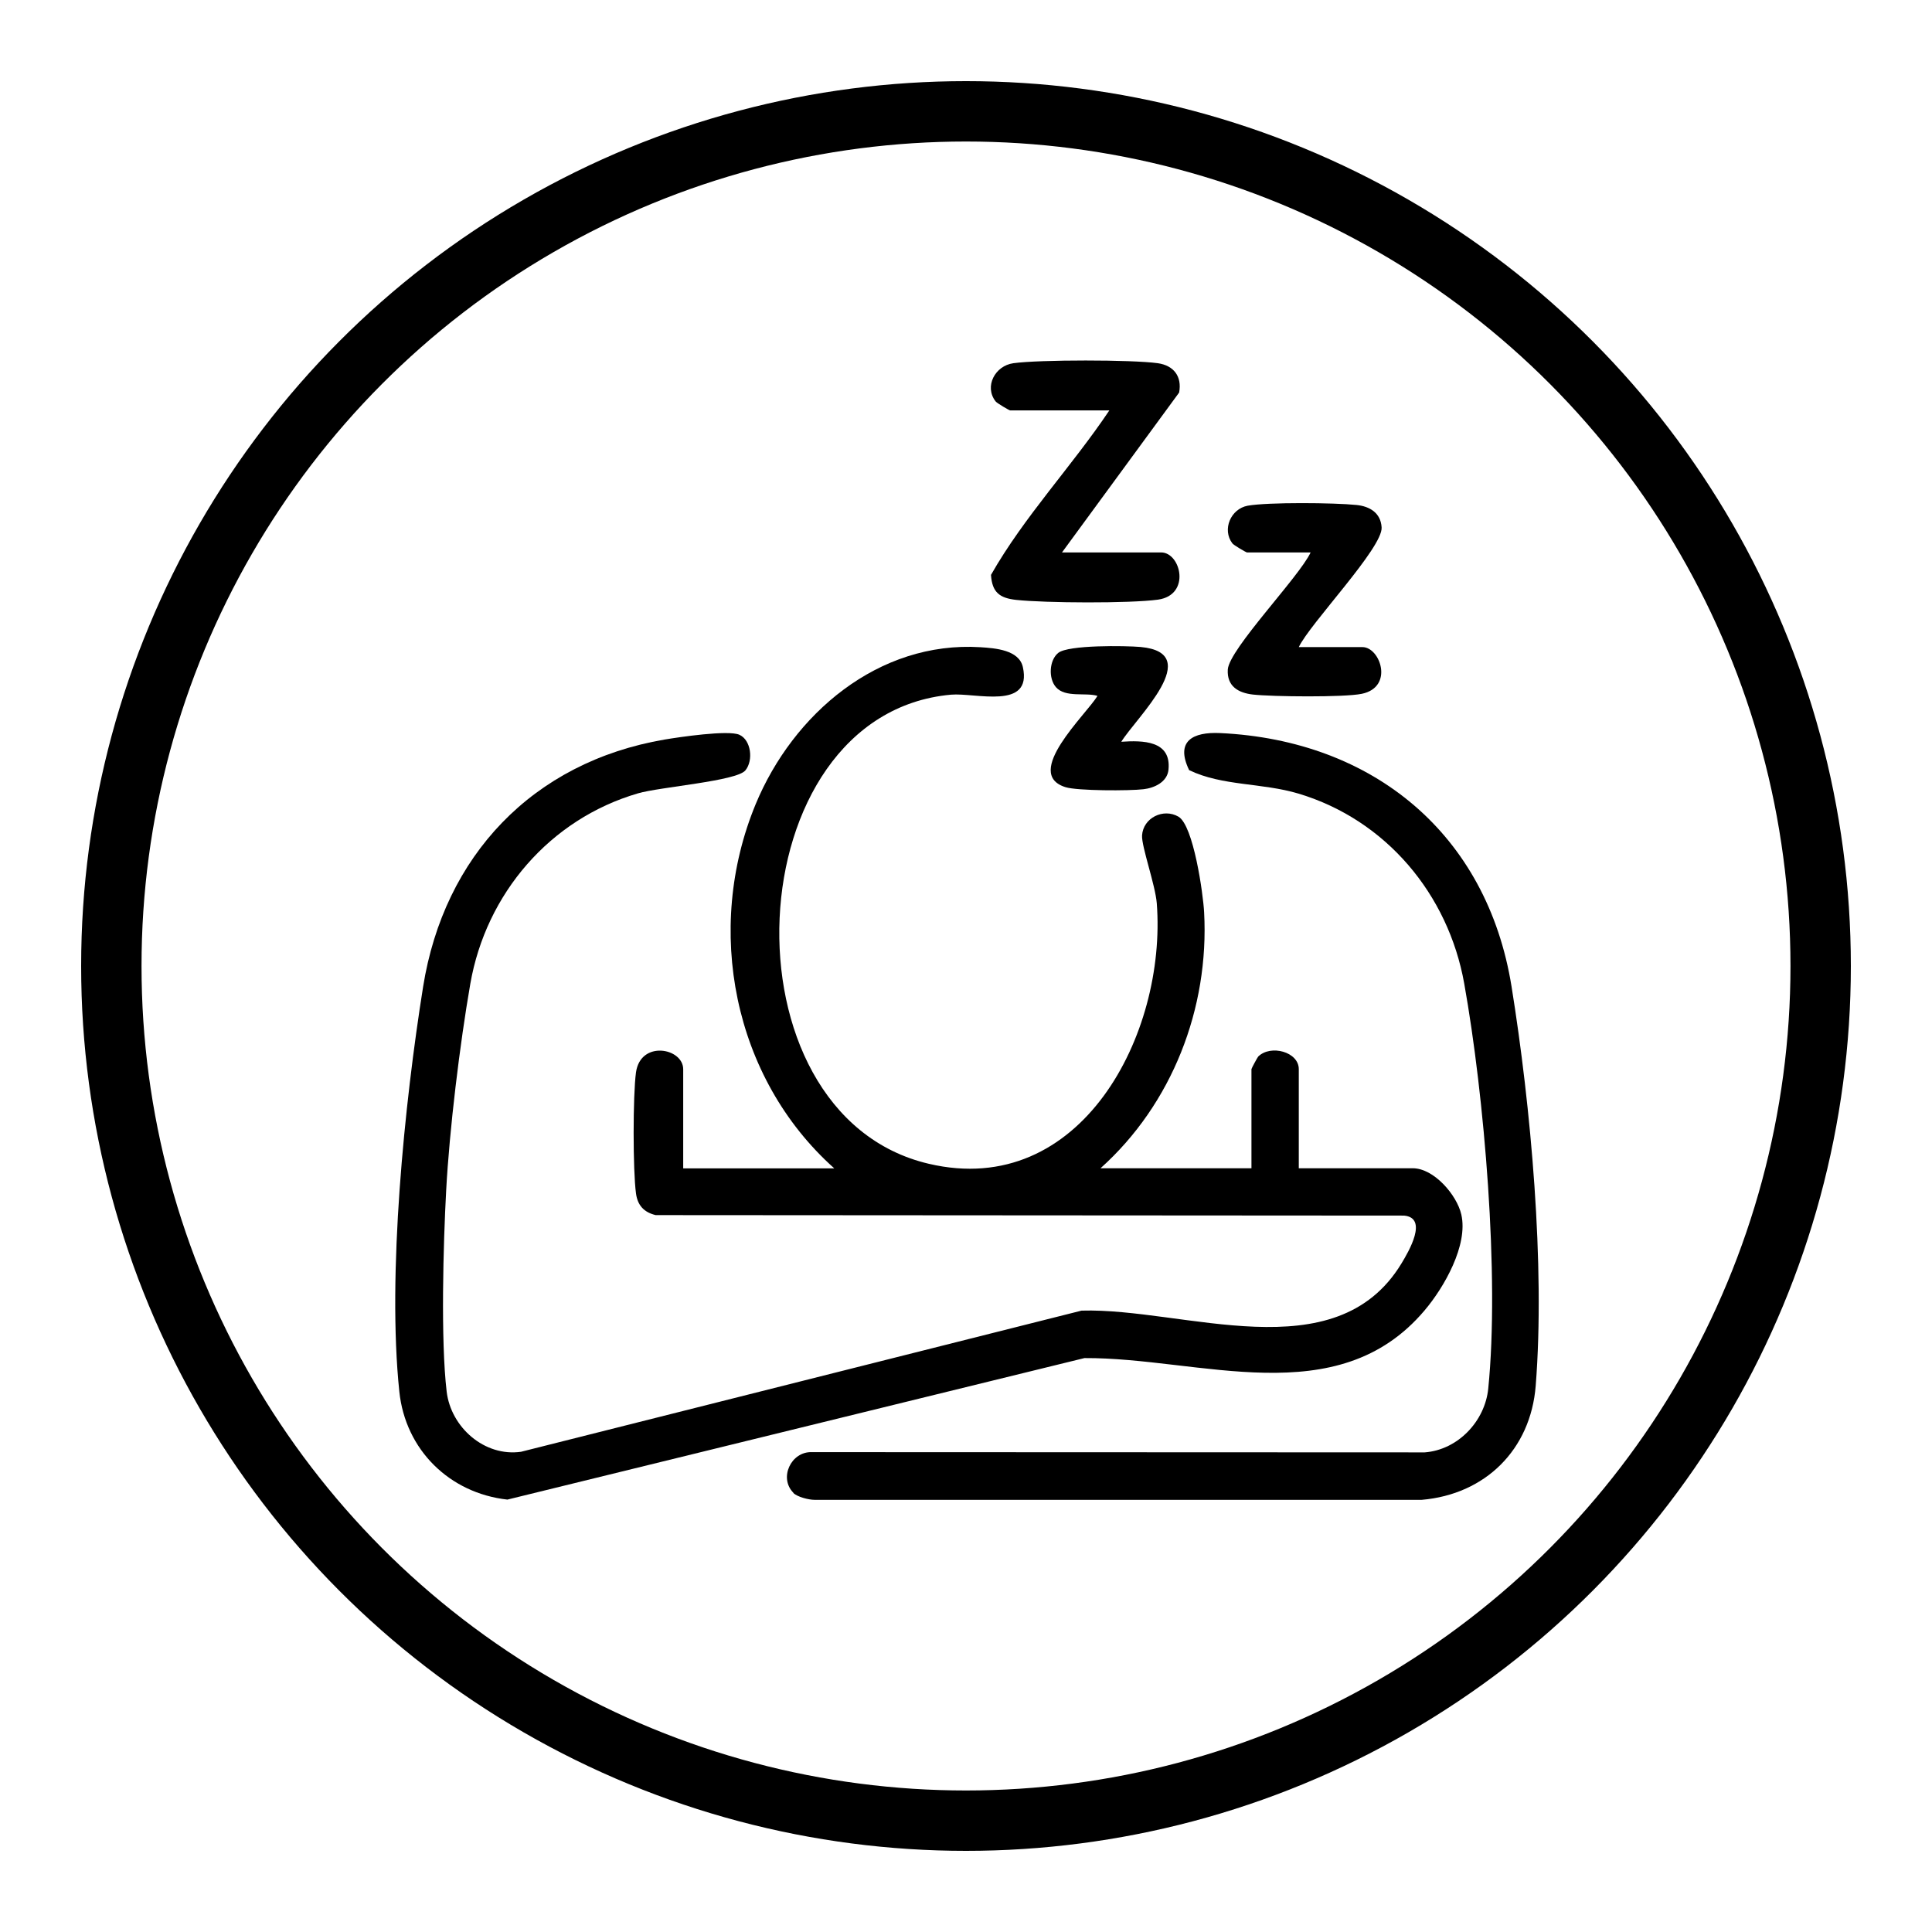 <svg viewBox="0 0 160 160" xmlns="http://www.w3.org/2000/svg" data-name="Promotes Muscle Growth" id="Promotes_Muscle_Growth">
  <defs>
    <style>
      .cls-1 {
        fill: none;
        stroke: #000;
        stroke-miterlimit: 10;
        stroke-width: 5px;
      }
    </style>
  </defs>
  <circle r="70.78" cy="80" cx="80" class="cls-1"></circle>
  <g>
    <path d="M69.07,96.74c-8.36-7.48-10.76-19.81-6.49-30.14,3.09-7.46,10.15-13.53,18.62-13,1.22.08,3.2.22,3.51,1.65.79,3.59-3.94,2.1-5.95,2.28-17.91,1.61-19.33,34.76-1.84,38.85,12.61,2.96,19.71-10.75,18.88-21.57-.12-1.52-1.27-4.71-1.22-5.62.09-1.46,1.76-2.28,3.01-1.56s2.05,6.39,2.13,7.92c.43,7.96-2.66,15.89-8.58,21.2h12.5v-8.21c0-.06.5-.98.56-1.04,1.03-1.02,3.36-.39,3.36,1.04v8.21h9.44c1.75,0,3.65,2.21,4.02,3.83.58,2.53-1.42,6.03-3.04,7.94-7.23,8.56-18.61,3.9-28.17,3.95l-47.79,11.72c-4.79-.53-8.45-4.12-8.95-8.95-1.01-9.67.42-23.82,1.97-33.52,1.73-10.84,9.08-18.6,19.98-20.47,1.23-.21,5.3-.81,6.21-.4.97.43,1.18,2.12.5,2.95-.73.89-7.08,1.37-8.89,1.9-7.3,2.13-12.59,8.31-13.89,15.77-.87,5-1.73,12.07-2,17.12-.24,4.42-.46,12.42.04,16.65.35,2.97,3.14,5.42,6.16,4.99l46.42-11.69c8.47-.25,21.02,5.11,26.49-3.9.6-.99,2.24-3.78.22-3.97l-61.98-.04c-.96-.23-1.5-.8-1.63-1.8-.26-1.87-.26-8.15,0-10.02.38-2.69,3.91-2.02,3.91-.26v8.21h12.5Z"></path>
    <path d="M65.71,123.63c-1.23-1.23-.2-3.43,1.52-3.37l50.76.02c2.76-.21,4.99-2.59,5.26-5.28.94-9.33-.32-24.22-1.99-33.55-1.32-7.39-6.47-13.54-13.7-15.72-3.06-.92-6.32-.62-9.08-1.95-1.16-2.4.29-3.18,2.58-3.07,12.67.6,22.09,8.37,24.12,20.99,1.6,9.94,2.79,23.08,2,33.07-.42,5.29-4.18,8.99-9.44,9.44h-50.28c-.49,0-1.43-.24-1.76-.57Z"></path>
    <path d="M87.95,45.75h8.21c1.63,0,2.49,3.52-.26,3.91-2.33.32-9.36.28-11.75.02-1.37-.15-1.99-.63-2.08-2.07,2.75-4.84,6.69-8.98,9.8-13.62h-8.21c-.07,0-1.1-.6-1.21-.75-.96-1.24-.04-2.95,1.47-3.16,2.16-.3,9.82-.3,11.97,0,1.32.19,2.01,1.1,1.76,2.43l-9.7,13.24Z"></path>
    <path d="M107.56,53.59h5.27c1.48,0,2.63,3.32-.06,3.87-1.48.3-7.38.24-9.01.06-1.22-.14-2.16-.69-2.08-2.07.11-1.7,5.93-7.69,6.86-9.7h-5.27c-.07,0-1.1-.6-1.21-.75-.87-1.14-.14-2.86,1.27-3.12,1.7-.3,7.19-.25,9.01-.06,1.09.11,2.01.65,2.08,1.86.1,1.69-5.94,7.96-6.86,9.91Z"></path>
    <path d="M92.85,61.43c1.77-.12,4.16-.12,3.92,2.31-.1,1.03-1.18,1.52-2.07,1.62-1.16.14-5.47.14-6.46-.17-3.58-1.12,1.73-6.03,2.65-7.56-.99-.3-2.66.17-3.44-.72-.64-.73-.56-2.24.19-2.84.82-.67,5.56-.6,6.82-.49,5.37.5-.36,5.84-1.6,7.85Z"></path>
  </g>
</svg>